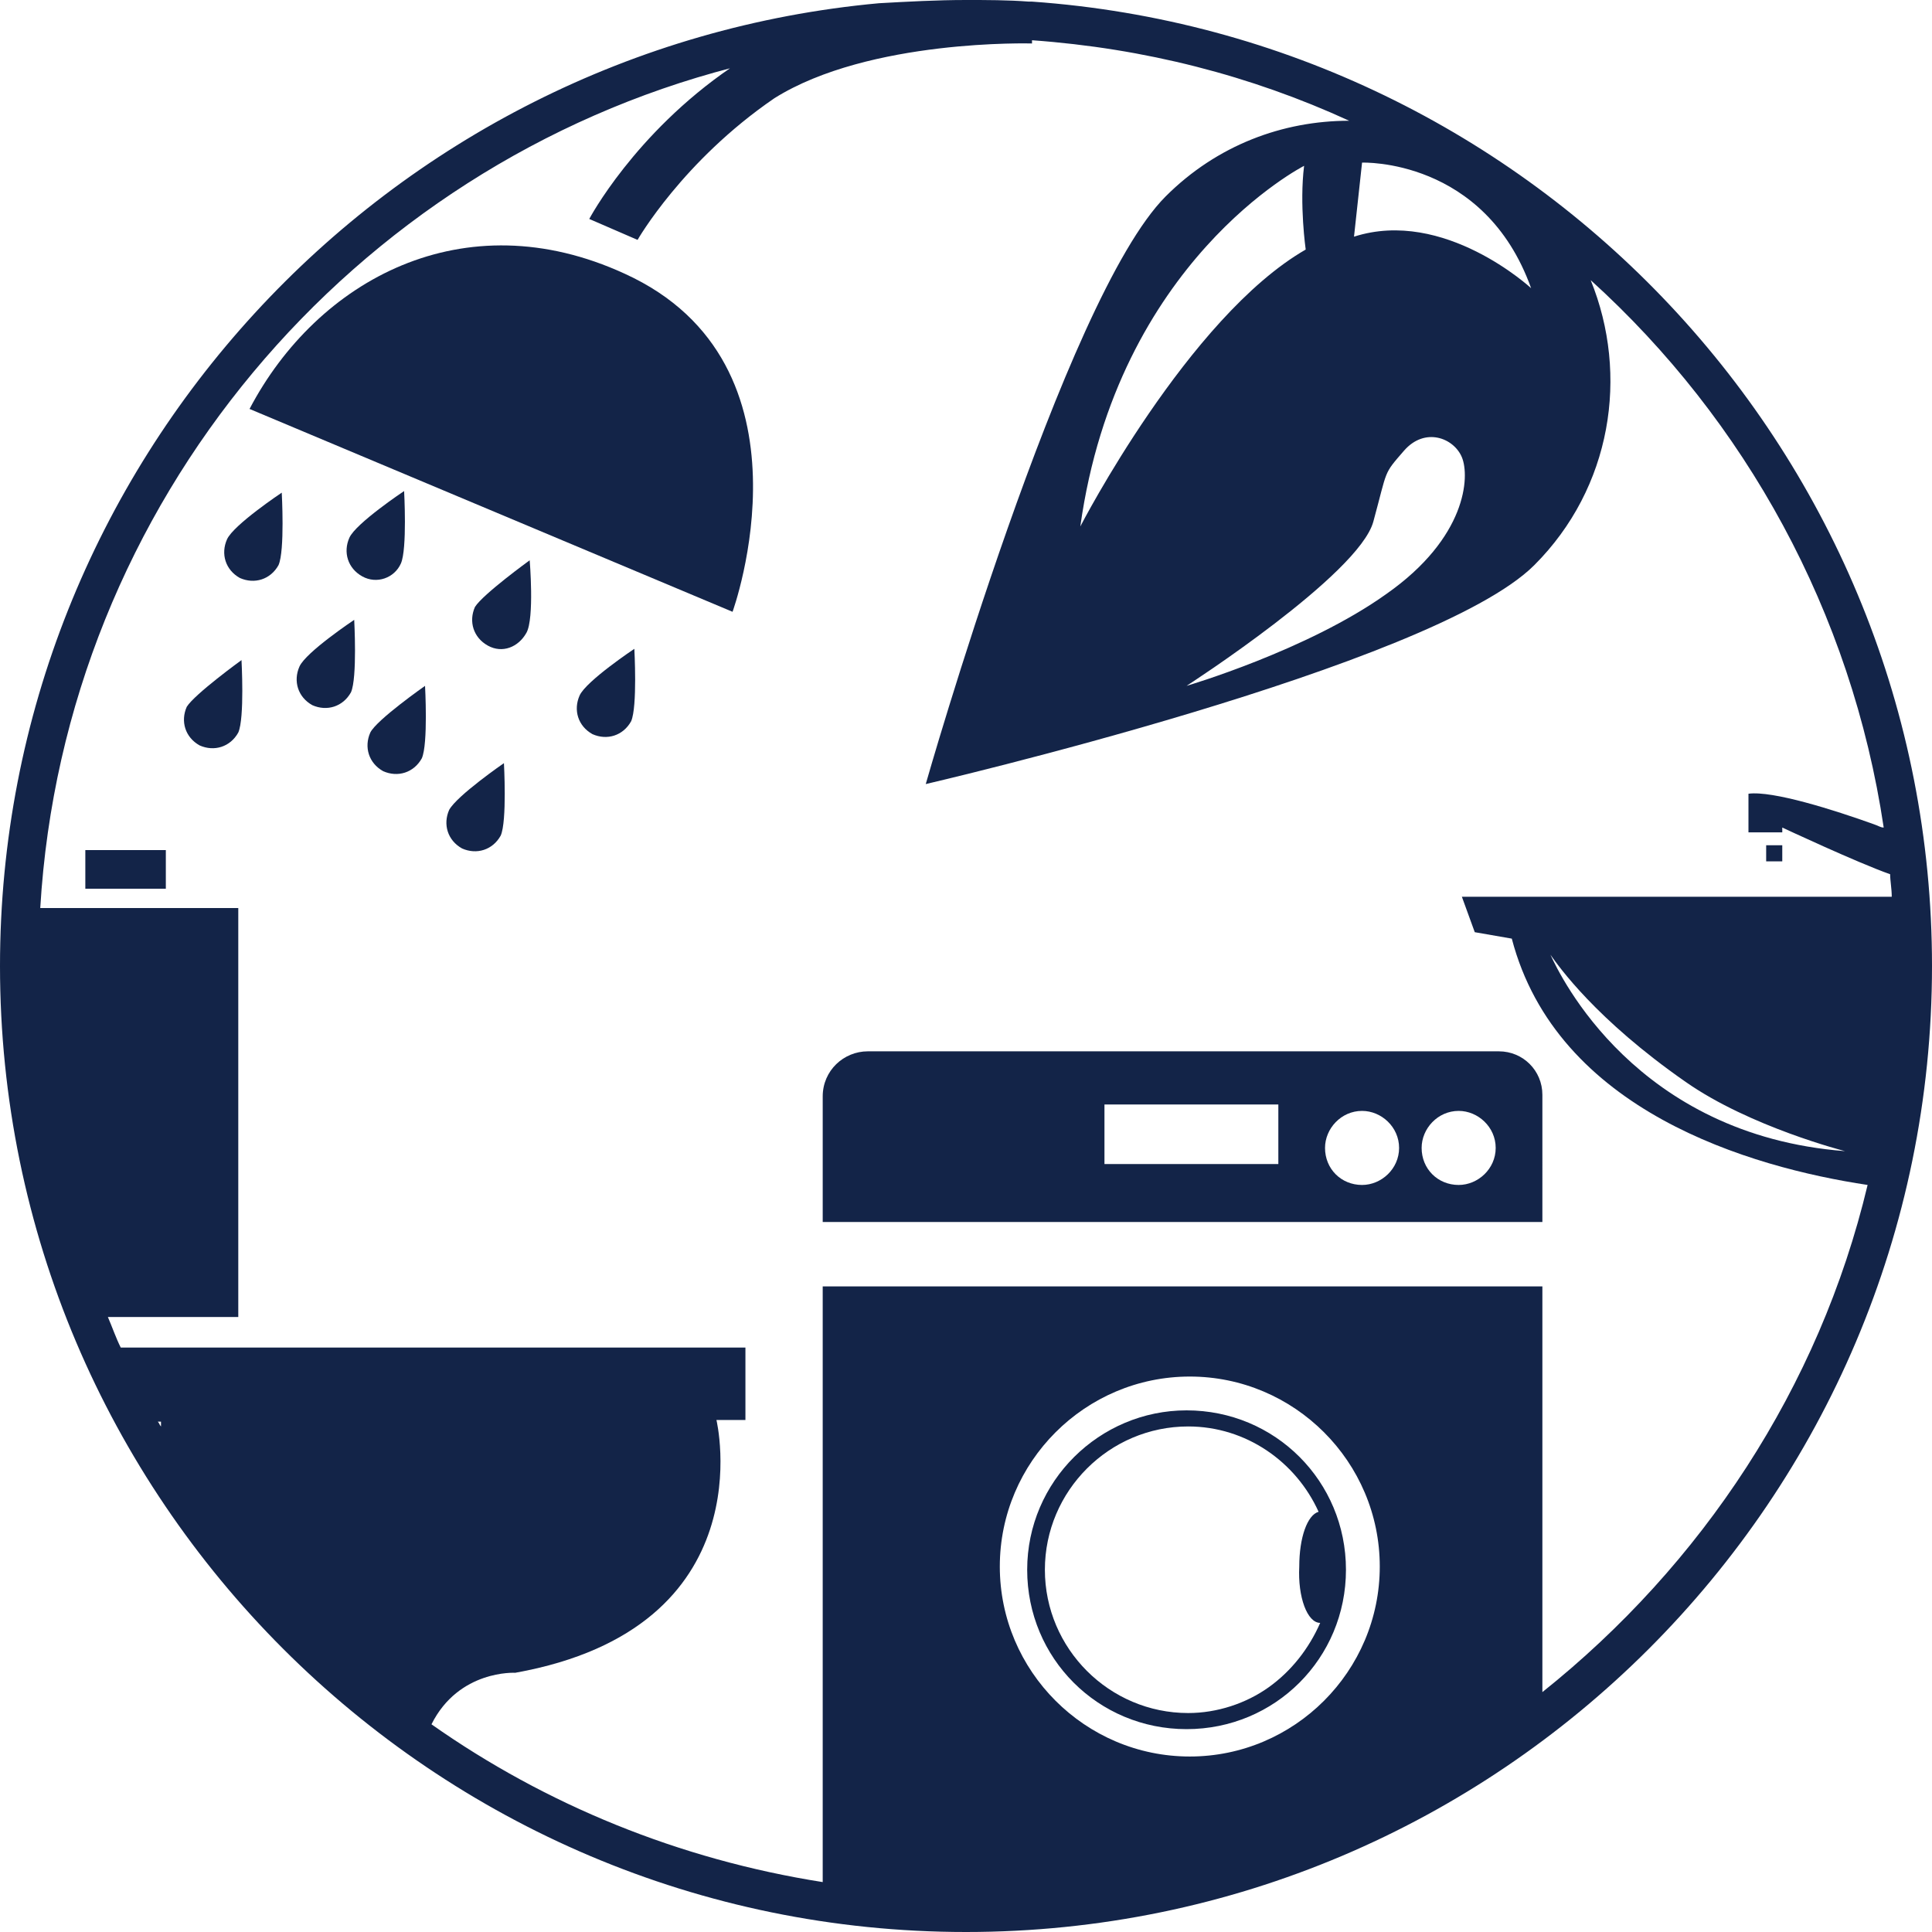 <?xml version="1.0" encoding="utf-8"?>
<!-- Generator: Adobe Illustrator 24.1.2, SVG Export Plug-In . SVG Version: 6.00 Build 0)  -->
<svg version="1.1" id="Слой_1" xmlns="http://www.w3.org/2000/svg" xmlns:xlink="http://www.w3.org/1999/xlink" x="0px" y="0px"
	 viewBox="0 0 120 120" style="enable-background:new 0 0 120 120;" xml:space="preserve">
<style type="text/css">
	.st0{fill:#132448;}
</style>
<g>
	<path class="st0" d="M73.7,87.6c-5.4,0-9.9,4.4-9.9,9.9c0,5.5,4.4,9.9,9.9,9.9c5.5,0,9.9-4.4,9.9-9.9C83.6,92,79.2,87.6,73.7,87.6z
		 M82,100.8c-0.7,1.6-1.8,3-3.2,4c-1.4,1-3.2,1.6-5,1.6c-4.9,0-8.9-4-8.9-8.9s4-8.9,8.9-8.9c3.6,0,6.7,2.2,8.1,5.3
		c-0.7,0.2-1.2,1.6-1.2,3.4C80.6,99.2,81.2,100.8,82,100.8z"/>
	<path class="st0" d="M93.1,65.3H53.9c-1.5,0-2.8,1.2-2.8,2.8v7.8h44.7V68C95.8,66.5,94.6,65.3,93.1,65.3z M79.4,72.3H68.6v-3.7
		h10.8V72.3z M84.6,73.6c-1.3,0-2.3-1-2.3-2.3c0-1.2,1-2.3,2.3-2.3c1.2,0,2.3,1,2.3,2.3S85.8,73.6,84.6,73.6z M90.6,73.6
		c-1.3,0-2.3-1-2.3-2.3c0-1.2,1-2.3,2.3-2.3c1.2,0,2.3,1,2.3,2.3C92.9,72.6,91.8,73.6,90.6,73.6z"/>
	<rect x="109.7" y="52.5" class="st0" width="1" height="1"/>
	<rect x="5.3" y="52.8" class="st0" width="5" height="2.4"/>
	<path class="st0" d="M38.8,17c-10-4.6-19.1,0.4-23.3,8.4l30,12.6C45.5,38,51.1,22.6,38.8,17z"/>
	<path class="st0" d="M24.9,35c0.4-0.9,0.2-4.5,0.2-4.5s-3,2-3.4,2.9c-0.4,0.9-0.1,1.9,0.8,2.4C23.4,36.3,24.5,35.9,24.9,35z"/>
	<path class="st0" d="M18.6,41.4c-0.4,0.9-0.1,1.9,0.8,2.4c0.9,0.4,1.9,0.1,2.4-0.8c0.4-0.9,0.2-4.5,0.2-4.5S19,40.5,18.6,41.4z"/>
	<path class="st0" d="M14.1,33.5c-0.4,0.9-0.1,1.9,0.8,2.4c0.9,0.4,1.9,0.1,2.4-0.8c0.4-0.9,0.2-4.5,0.2-4.5S14.5,32.6,14.1,33.5z"
		/>
	<path class="st0" d="M11.6,43.9c-0.4,0.9-0.1,1.9,0.8,2.4c0.9,0.4,1.9,0.1,2.4-0.8C15.2,44.6,15,41,15,41S12.1,43.1,11.6,43.9z"/>
	<path class="st0" d="M23,45.5c-0.4,0.9-0.1,1.9,0.8,2.4c0.9,0.4,1.9,0.1,2.4-0.8c0.4-0.9,0.2-4.5,0.2-4.5S23.4,44.7,23,45.5z"/>
	<path class="st0" d="M29.5,37.7c-0.4,0.9-0.1,1.9,0.8,2.4s1.9,0.1,2.4-0.8s0.2-4.5,0.2-4.5S30,36.9,29.5,37.7z"/>
	<path class="st0" d="M27.9,50.3c-0.4,0.9-0.1,1.9,0.8,2.4c0.9,0.4,1.9,0.1,2.4-0.8c0.4-0.9,0.2-4.5,0.2-4.5S28.4,49.4,27.9,50.3z"
		/>
	<path class="st0" d="M36,43.2c-0.4,0.9-0.1,1.9,0.8,2.4c0.9,0.4,1.9,0.1,2.4-0.8c0.4-0.9,0.2-4.5,0.2-4.5S36.4,42.3,36,43.2z"/>
	<path class="st0" d="M64.1,0.1L64.1,0.1l-0.2,0C62.6,0,61.3,0,60,0c-1.8,0-3.6,0.1-5.4,0.2l0,0l0,0C24,3,0,28.8,0,60
		c0,33.1,26.9,60,60,60s60-26.9,60-60C120,28.3,95.3,2.3,64.1,0.1z M84.6,10.1c0,0,7.6-0.3,10.5,7.8c0,0-5.4-5-11-3.2L84.6,10.1z
		 M81.1,15.5c-7.3,4.2-14,17.2-14,17.2C69.4,16.2,81,10.3,81,10.3C80.7,12.7,81.1,15.5,81.1,15.5z M85.3,32.4
		c0.9-3.3,0.6-2.9,1.9-4.4c1.3-1.5,3.1-0.8,3.6,0.4c0.5,1.2,0.3,5-4.7,8.5c-4.9,3.5-12.4,5.7-12.4,5.7S84.4,35.7,85.3,32.4z
		 M10,88.6c-0.1-0.1-0.1-0.2-0.2-0.3H10V88.6z M73.9,109.1c-6.5,0-11.8-5.3-11.8-11.8c0-6.5,5.3-11.8,11.8-11.8s11.8,5.3,11.8,11.8
		S80.4,109.1,73.9,109.1z M95.8,105.1V79.9H51.1v37c-8.9-1.4-17.2-4.8-24.3-9.8c1.7-3.4,5.2-3.2,5.2-3.2
		c15.6-2.8,12.5-15.7,12.5-15.7h1.8v-4.5H7.5c-0.3-0.6-0.5-1.2-0.8-1.9h8.1V56.4H2.5c1.5-25.2,19.4-46.1,43-52.2c0,0,0,0-0.1,0
		c-6,4.1-8.8,9.4-8.8,9.4l3,1.3c0,0,2.8-4.9,8.5-8.8C54,2.4,64.1,2.7,64.1,2.7V2.5c7,0.5,13.6,2.2,19.7,5c-4.1,0-8.2,1.5-11.4,4.7
		c-6.3,6.3-14.9,36.5-14.9,36.5S89,41.4,95.3,35.1c4.8-4.8,5.9-11.8,3.5-17.7c9.6,8.7,16.2,20.6,18.2,34c-0.2,0-0.3-0.1-0.6-0.2
		c-2.5-0.9-6.3-2.1-7.8-1.9v2.4h2.1v-0.3c0,0,4.7,2.2,6.7,2.9c0,0.4,0.1,0.9,0.1,1.4H90.8l0.8,2.2l2.3,0.4
		c2.8,10.7,14.8,14.2,22.1,15.3C113,86.2,105.7,97.2,95.8,105.1z M114.6,71.5c-13-1-17.7-10.9-18.3-12.2c0.5,0.7,2.8,4,8.4,7.9
		C108.7,70,114.6,71.5,114.6,71.5z"/>
</g>
</svg>
